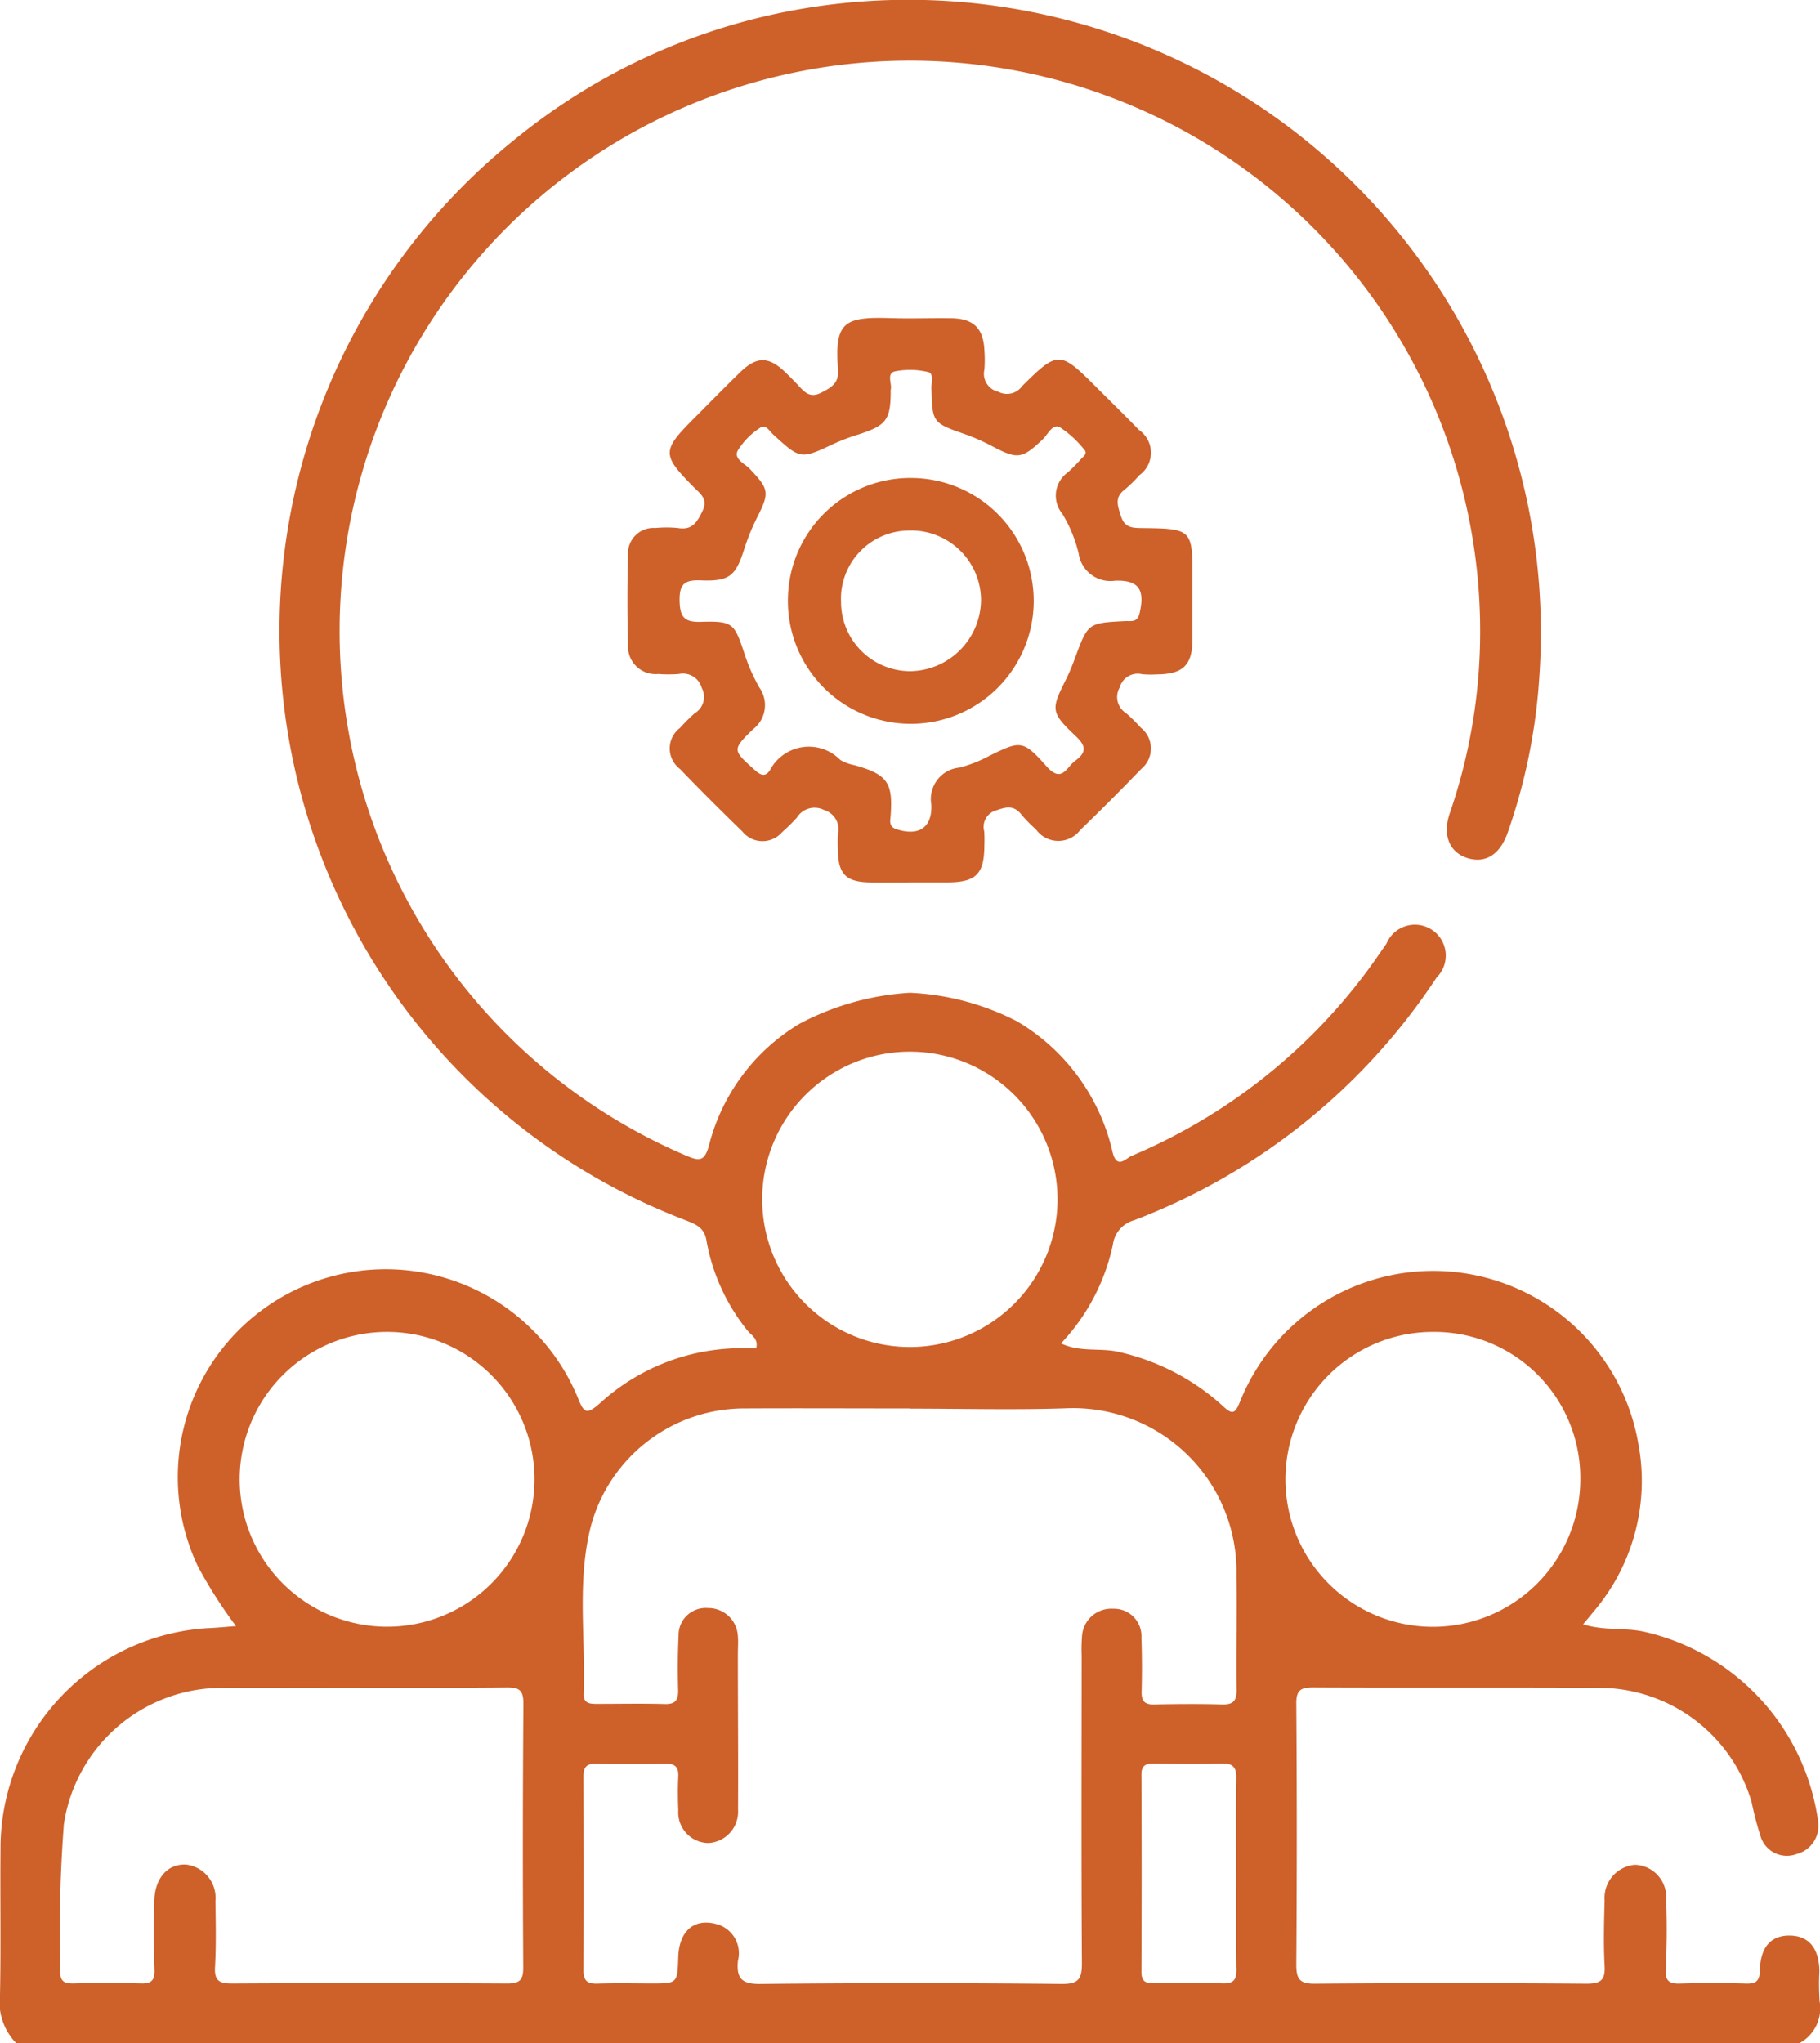 <?xml version="1.0" encoding="UTF-8"?>
<svg xmlns="http://www.w3.org/2000/svg" xmlns:xlink="http://www.w3.org/1999/xlink" width="70.033" height="78.607" viewBox="0 0 70.033 78.607">
  <defs>
    <clipPath id="clip-path">
      <rect id="Rettangolo_3982" data-name="Rettangolo 3982" width="70.033" height="78.607" transform="translate(0 0)" fill="#ce6029"></rect>
    </clipPath>
  </defs>
  <g id="Raggruppa_7610" data-name="Raggruppa 7610" transform="translate(0 0)">
    <g id="Raggruppa_7609" data-name="Raggruppa 7609" clip-path="url(#clip-path)">
      <path id="Tracciato_4062" data-name="Tracciato 4062" d="M39.112,39.282a7.872,7.872,0,0,1,3.7,5.049c.164.678.524.231.724.145a21.875,21.875,0,0,0,8.97-6.982c.294-.386.566-.789.844-1.186a1.187,1.187,0,1,1,1.931,1.3,24.276,24.276,0,0,1-11.647,9.344,1.121,1.121,0,0,0-.812.945,7.931,7.931,0,0,1-1.995,3.791c.766.363,1.549.151,2.28.342A8.822,8.822,0,0,1,47.058,54.1c.353.333.465.306.651-.156a8.009,8.009,0,0,1,15.326,1.563,7.744,7.744,0,0,1-1.682,6.462c-.126.155-.255.309-.435.526.815.256,1.608.119,2.368.291a8.7,8.7,0,0,1,6.669,7.255,1.128,1.128,0,0,1-.839,1.3,1.056,1.056,0,0,1-1.367-.68,12.56,12.56,0,0,1-.347-1.325,6.117,6.117,0,0,0-5.734-4.394c-3.71-.024-7.419,0-11.129-.018-.475,0-.662.092-.658.622q.037,5.026,0,10.054c0,.571.153.728.726.723q5.219-.041,10.438,0c.52,0,.729-.112.7-.672-.046-.842-.023-1.688,0-2.532a1.277,1.277,0,0,1,1.167-1.37,1.241,1.241,0,0,1,1.2,1.324c.033.893.031,1.791-.017,2.684-.025.464.133.574.558.561.843-.024,1.689-.024,2.532,0,.4.012.525-.107.535-.516.024-.919.452-1.358,1.2-1.329.7.027,1.082.512,1.089,1.375a10.25,10.25,0,0,0,.009,1.15,1.523,1.523,0,0,1-.775,1.613H.625A2.258,2.258,0,0,1,0,76.744c.04-1.943,0-3.888.022-5.832a8.493,8.493,0,0,1,7.96-8.268c.327-.012.653-.047,1.1-.079a18.1,18.1,0,0,1-1.464-2.292,8,8,0,1,1,14.628-6.467c.228.579.342.62.83.193a8.078,8.078,0,0,1,5.355-2.125c.223,0,.447,0,.669,0,.088-.384-.2-.5-.342-.686a7.65,7.65,0,0,1-1.572-3.443c-.08-.552-.469-.658-.869-.82a24.27,24.27,0,0,1-6.46-41.6A23.8,23.8,0,0,1,31.706.209,24.344,24.344,0,0,1,59.231,26.062a22.32,22.32,0,0,1-1.211,5.96c-.293.844-.839,1.2-1.529,1-.706-.21-1-.871-.7-1.745a21.421,21.421,0,0,0,1.165-6.963A21.944,21.944,0,1,0,26.385,44.456c.51.216.726.258.9-.4a7.654,7.654,0,0,1,3.485-4.669,10.356,10.356,0,0,1,4.244-1.19,9.952,9.952,0,0,1,4.1,1.088M35,54.191v0c-2.148,0-4.3-.011-6.445,0a6.115,6.115,0,0,0-5.829,4.568c-.527,2.114-.19,4.273-.265,6.41-.013.375.233.39.51.389.87,0,1.74-.018,2.609.006.417.012.524-.158.514-.544-.019-.69-.017-1.382.017-2.071a1.044,1.044,0,0,1,1.127-1.079,1.137,1.137,0,0,1,1.155,1.086c.019.228,0,.46,0,.69,0,2,.017,3.99.007,5.985a1.207,1.207,0,0,1-1.153,1.28A1.179,1.179,0,0,1,26.1,69.652c-.017-.435-.023-.871,0-1.3.016-.364-.126-.5-.489-.492q-1.343.022-2.685,0c-.38-.007-.477.157-.475.506.009,2.481.013,4.962,0,7.442,0,.416.161.524.544.512.69-.022,1.381-.008,2.071-.006,1,0,1,0,1.033-1.007.031-.989.584-1.5,1.438-1.286a1.161,1.161,0,0,1,.858,1.423c-.065.679.152.9.871.889q5.793-.06,11.586,0c.658.006.783-.2.779-.811-.026-3.938-.012-7.877-.01-11.816a6.516,6.516,0,0,1,.015-.766,1.13,1.13,0,0,1,1.2-1.043,1.055,1.055,0,0,1,1.085,1.121c.026.69.026,1.382.008,2.071-.009.364.119.5.485.49.87-.018,1.74-.025,2.609,0,.444.014.566-.149.561-.577-.02-1.457.02-2.915-.006-4.373a6.288,6.288,0,0,0-6.588-6.443c-1.993.066-3.989.012-5.984.012m-21.2,10.745c-1.816,0-3.632-.015-5.448,0a6.159,6.159,0,0,0-5.9,5.238,54.942,54.942,0,0,0-.137,5.666c-.015.386.156.473.5.466.869-.017,1.74-.021,2.609,0,.4.011.53-.123.516-.529-.03-.894-.035-1.79-.005-2.685.029-.868.539-1.4,1.229-1.357A1.291,1.291,0,0,1,8.29,73.147c.011.844.031,1.69-.016,2.532-.029.522.156.639.648.637q5.295-.029,10.59,0c.522,0,.626-.157.622-.649q-.031-5.065.007-10.13c0-.551-.208-.616-.668-.611-1.893.019-3.786.008-5.679.009M55.16,51.246a5.673,5.673,0,1,0,5.649,5.686,5.614,5.614,0,0,0-5.649-5.686m-40.272,0A5.671,5.671,0,1,0,14.9,62.588a5.671,5.671,0,0,0-.007-11.342m25.8-5.077a5.682,5.682,0,0,0-11.364-.049,5.682,5.682,0,1,0,11.364.049m6.878,25.936h-.007c0-1.227-.016-2.454.009-3.68.008-.436-.136-.586-.569-.574-.868.024-1.738.013-2.607,0-.3,0-.477.07-.475.422q.014,3.795,0,7.59c0,.335.122.448.448.443.894-.012,1.789-.017,2.683.005.4.011.531-.127.523-.53-.023-1.226-.008-2.453-.008-3.68" fill="#ce6029"></path>
      <path id="Tracciato_4063" data-name="Tracciato 4063" d="M34.994,33.951c-.506,0-1.012.007-1.518,0-.915-.017-1.214-.312-1.233-1.207a5.853,5.853,0,0,1,0-.649.775.775,0,0,0-.534-.93.8.8,0,0,0-1.045.293,6.625,6.625,0,0,1-.567.557.994.994,0,0,1-1.532-.024c-.812-.789-1.615-1.588-2.4-2.405a.987.987,0,0,1,0-1.578,6.93,6.93,0,0,1,.563-.561A.736.736,0,0,0,27,26.46a.749.749,0,0,0-.878-.527,5.4,5.4,0,0,1-.794,0,1.061,1.061,0,0,1-1.162-1.111q-.047-1.734,0-3.469a.981.981,0,0,1,1.053-1.038,4.466,4.466,0,0,1,.865,0c.55.095.736-.219.944-.645.223-.456-.054-.652-.305-.9-1.269-1.279-1.268-1.422.01-2.7.578-.58,1.15-1.165,1.736-1.736.646-.629,1.1-.63,1.739-.021.175.166.344.338.508.514.25.267.453.51.907.27.4-.209.662-.365.623-.887-.134-1.8.216-2.029,2-1.971.795.026,1.59-.006,2.385.006.835.014,1.217.4,1.249,1.247a4.986,4.986,0,0,1,0,.723.709.709,0,0,0,.532.857.718.718,0,0,0,.923-.221c1.364-1.355,1.454-1.35,2.805,0,.562.562,1.132,1.117,1.684,1.689a1.063,1.063,0,0,1,.014,1.746,4.8,4.8,0,0,1-.567.556c-.4.306-.256.635-.137,1.018.134.429.414.453.776.457,1.971.022,1.981.038,1.975,1.983,0,.771,0,1.542,0,2.313-.005.976-.36,1.324-1.357,1.335a4.125,4.125,0,0,1-.578-.007.721.721,0,0,0-.866.513.732.732,0,0,0,.253.989A6.761,6.761,0,0,1,43.9,28a1.019,1.019,0,0,1,.014,1.586c-.771.8-1.551,1.582-2.349,2.352a1.058,1.058,0,0,1-1.7-.024,5.508,5.508,0,0,1-.557-.566c-.274-.354-.555-.319-.945-.177a.659.659,0,0,0-.491.814,4.721,4.721,0,0,1,.007.5c0,1.146-.31,1.465-1.441,1.465H34.994Zm-.721-18.923c0,1.12-.159,1.335-1.216,1.681a8.018,8.018,0,0,0-.943.351c-1.311.618-1.306.62-2.353-.334-.146-.133-.3-.428-.523-.259a2.764,2.764,0,0,0-.849.868c-.168.328.273.5.471.713.74.784.759.907.259,1.89a8.3,8.3,0,0,0-.485,1.2c-.327,1.02-.563,1.236-1.655,1.193-.607-.024-.841.11-.828.779.012.633.18.834.819.816,1.235-.036,1.284.048,1.674,1.217a7,7,0,0,0,.578,1.314,1.165,1.165,0,0,1-.245,1.6c-.814.8-.79.8.065,1.569.224.2.4.281.583.013a1.69,1.69,0,0,1,2.709-.4,1.722,1.722,0,0,0,.538.2c1.3.358,1.486.694,1.4,1.939-.013.188-.088.427.224.527.855.275,1.376-.053,1.342-.943a1.215,1.215,0,0,1,1.083-1.429,5,5,0,0,0,1.136-.446c1.208-.591,1.3-.632,2.215.4.589.66.763.036,1.091-.206.4-.3.479-.534.049-.94-.995-.943-.977-1.033-.38-2.225a7.737,7.737,0,0,0,.335-.8c.5-1.345.494-1.343,1.918-1.419.221-.012.476.071.562-.289.219-.918-.02-1.29-.93-1.266a1.236,1.236,0,0,1-1.41-1.041,5.307,5.307,0,0,0-.626-1.528,1.1,1.1,0,0,1,.21-1.6,6.013,6.013,0,0,0,.508-.514c.092-.1.262-.21.124-.356a3.928,3.928,0,0,0-.946-.868c-.278-.141-.455.28-.652.468-.79.748-.961.778-1.9.29a7.906,7.906,0,0,0-1.051-.472c-1.3-.454-1.3-.447-1.333-1.811,0-.209.089-.548-.12-.593a2.966,2.966,0,0,0-1.281-.029c-.354.086-.092.505-.171.728" fill="#ce6029"></path>
      <path id="Tracciato_4064" data-name="Tracciato 4064" d="M35.173,18.391a4.73,4.73,0,1,1-4.853,4.562,4.714,4.714,0,0,1,4.853-4.562m-2.81,4.734a2.667,2.667,0,0,0,2.694,2.7,2.766,2.766,0,0,0,2.692-2.737,2.69,2.69,0,0,0-2.8-2.676,2.63,2.63,0,0,0-2.589,2.712" fill="#ce6029"></path>
    </g>
  </g>
</svg>
